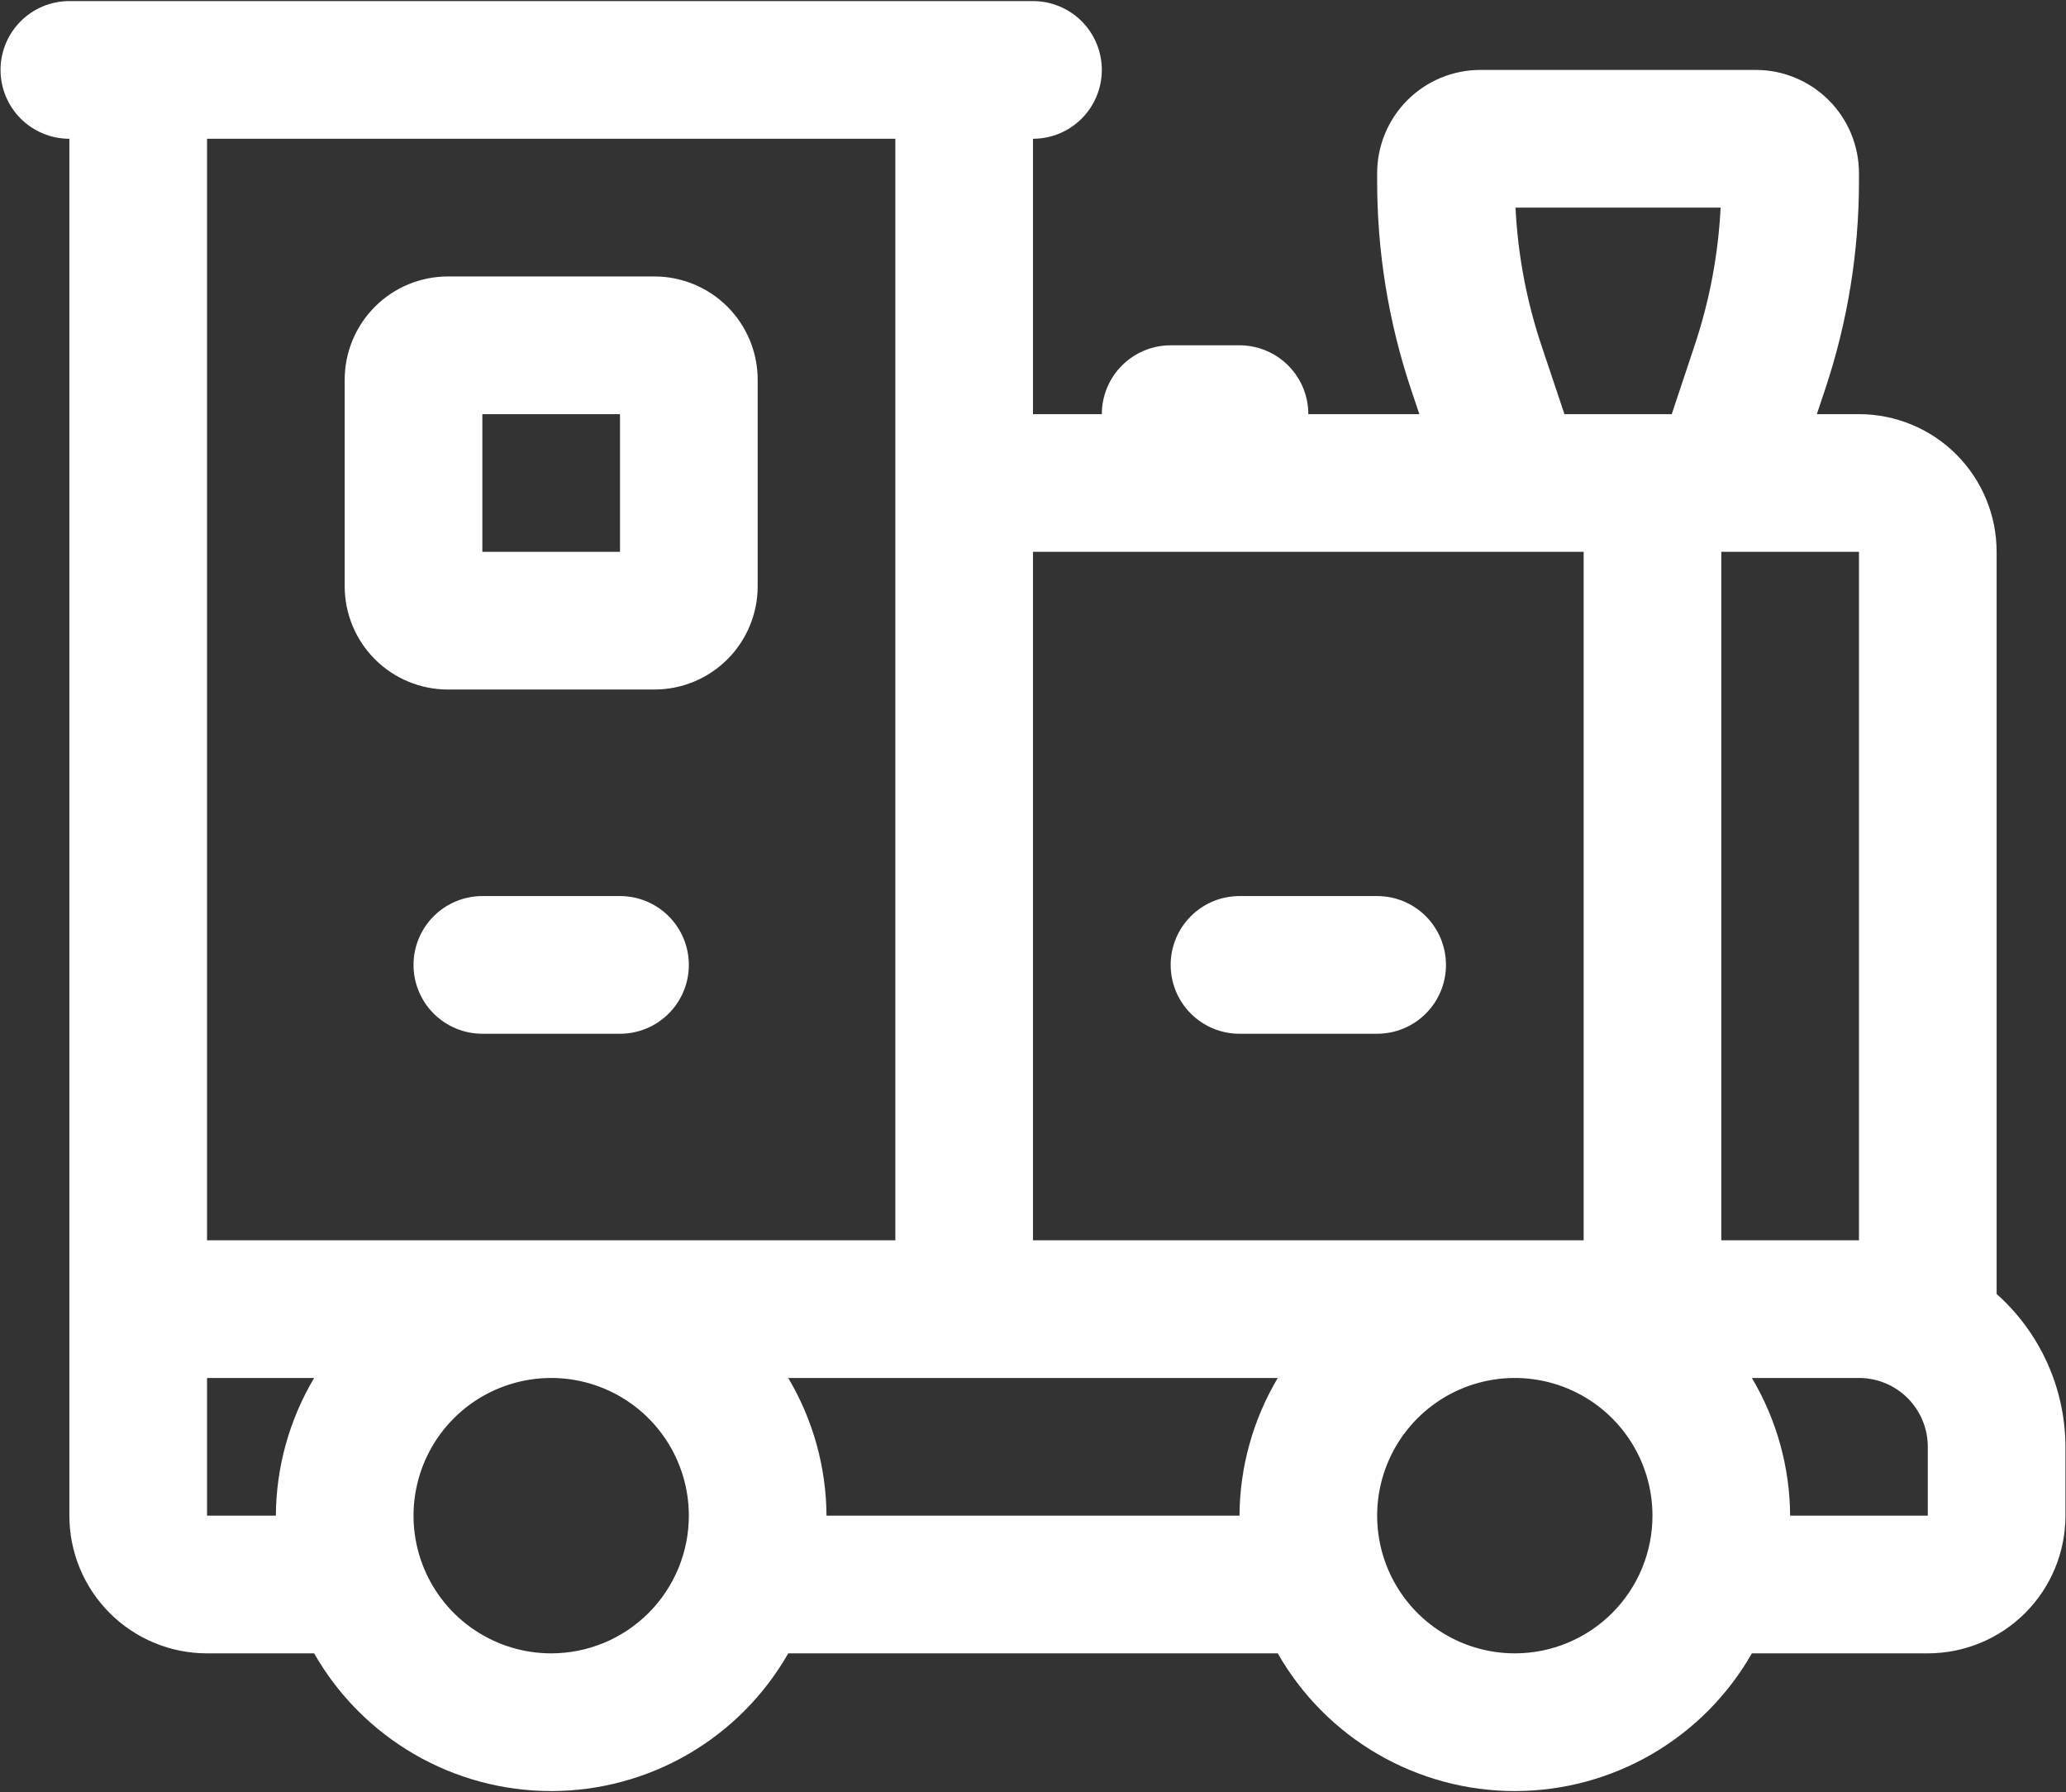 <svg width="452" height="392" viewBox="0 0 452 392" fill="none" xmlns="http://www.w3.org/2000/svg">
<rect x="0" y="0" width="452" height="392" fill="#333333" stroke="none"/>
<path d="M436.823 283.04V120.706C436.823 112.718 433.65 105.058 428.002 99.41C422.354 93.761 414.693 90.588 406.705 90.588H397.489L399.372 84.956C404.233 70.349 406.71 55.054 406.705 39.659V37.882C406.705 31.892 404.326 26.146 400.089 21.91C395.853 17.674 390.108 15.294 384.117 15.294H323.882C317.891 15.294 312.146 17.674 307.91 21.91C303.673 26.146 301.294 31.892 301.294 37.882V39.659C301.288 55.06 303.77 70.361 308.642 84.971L310.525 90.588H286.235C286.235 86.594 284.648 82.764 281.824 79.94C279 77.116 275.17 75.529 271.176 75.529H256.117C252.123 75.529 248.293 77.116 245.469 79.94C242.645 82.764 241.058 86.594 241.058 90.588H226V30.353C229.993 30.353 233.824 28.766 236.648 25.942C239.472 23.118 241.058 19.288 241.058 15.294C241.058 11.3 239.472 7.47 236.648 4.646C233.824 1.822 229.993 0.235 226 0.235H15.176C11.182 0.235 7.352 1.822 4.528 4.646C1.704 7.47 0.117 11.3 0.117 15.294C0.117 19.288 1.704 23.118 4.528 25.942C7.352 28.766 11.182 30.353 15.176 30.353V331.529C15.176 339.517 18.349 347.178 23.997 352.826C29.645 358.474 37.306 361.647 45.294 361.647H68.725C73.945 370.796 81.492 378.402 90.6 383.692C99.709 388.983 110.054 391.769 120.588 391.769C131.121 391.769 141.467 388.983 150.576 383.692C159.684 378.402 167.231 370.796 172.45 361.647H279.549C284.768 370.796 292.315 378.402 301.424 383.692C310.532 388.983 320.878 391.769 331.411 391.769C341.945 391.769 352.291 388.983 361.399 383.692C370.508 378.402 378.054 370.796 383.274 361.647H421.764C429.752 361.647 437.412 358.474 443.061 352.826C448.709 347.178 451.882 339.517 451.882 331.529V316.471C451.862 310.153 450.511 303.91 447.916 298.15C445.321 292.39 441.541 287.241 436.823 283.04ZM406.705 271.294H376.588V120.706H406.705V271.294ZM337.224 75.529C333.972 65.796 332.067 55.662 331.562 45.412H376.437C375.925 55.631 374.025 65.732 370.79 75.439L365.745 90.588H342.269L337.224 75.529ZM346.47 120.706V271.294H226V120.706H346.47ZM195.882 30.353V271.294H45.294V30.353H195.882ZM45.294 331.529V301.412H68.725C63.305 310.528 60.415 320.924 60.352 331.529H45.294ZM120.588 361.647C114.631 361.647 108.808 359.881 103.855 356.571C98.903 353.262 95.042 348.558 92.763 343.055C90.483 337.552 89.887 331.496 91.049 325.654C92.211 319.812 95.079 314.445 99.291 310.233C103.503 306.021 108.87 303.153 114.712 301.991C120.554 300.828 126.61 301.425 132.113 303.704C137.617 305.984 142.32 309.844 145.63 314.797C148.939 319.75 150.705 325.573 150.705 331.529C150.705 339.517 147.532 347.178 141.884 352.826C136.236 358.474 128.575 361.647 120.588 361.647ZM180.823 331.529C180.761 320.924 177.87 310.528 172.45 301.412H279.549C274.129 310.528 271.238 320.924 271.176 331.529H180.823ZM331.411 361.647C325.455 361.647 319.632 359.881 314.679 356.571C309.726 353.262 305.866 348.558 303.586 343.055C301.307 337.552 300.71 331.496 301.872 325.654C303.034 319.812 305.903 314.445 310.115 310.233C314.327 306.021 319.693 303.153 325.536 301.991C331.378 300.828 337.434 301.425 342.937 303.704C348.44 305.984 353.144 309.844 356.453 314.797C359.763 319.75 361.529 325.573 361.529 331.529C361.529 339.517 358.356 347.178 352.708 352.826C347.06 358.474 339.399 361.647 331.411 361.647ZM421.764 331.529H391.647C391.584 320.924 388.694 310.528 383.274 301.412H406.705C410.699 301.412 414.53 302.998 417.354 305.822C420.178 308.647 421.764 312.477 421.764 316.471V331.529Z" fill="white"/>
<path d="M97.999 150.824H143.176C149.167 150.824 154.912 148.444 159.148 144.208C163.384 139.972 165.764 134.226 165.764 128.235V83.059C165.764 77.068 163.384 71.323 159.148 67.087C154.912 62.85 149.167 60.471 143.176 60.471H97.999C92.009 60.471 86.263 62.85 82.027 67.087C77.791 71.323 75.411 77.068 75.411 83.059V128.235C75.411 134.226 77.791 139.972 82.027 144.208C86.263 148.444 92.009 150.824 97.999 150.824ZM105.529 90.588H135.646V120.706H105.529V90.588ZM135.646 196H105.529C101.535 196 97.705 197.587 94.881 200.411C92.056 203.235 90.47 207.065 90.47 211.059C90.47 215.053 92.056 218.883 94.881 221.707C97.705 224.531 101.535 226.118 105.529 226.118H135.646C139.64 226.118 143.471 224.531 146.295 221.707C149.119 218.883 150.705 215.053 150.705 211.059C150.705 207.065 149.119 203.235 146.295 200.411C143.471 197.587 139.64 196 135.646 196ZM271.176 226.118H301.293C305.287 226.118 309.118 224.531 311.942 221.707C314.766 218.883 316.352 215.053 316.352 211.059C316.352 207.065 314.766 203.235 311.942 200.411C309.118 197.587 305.287 196 301.293 196H271.176C267.182 196 263.352 197.587 260.528 200.411C257.704 203.235 256.117 207.065 256.117 211.059C256.117 215.053 257.704 218.883 260.528 221.707C263.352 224.531 267.182 226.118 271.176 226.118Z" fill="white"/>
</svg>
